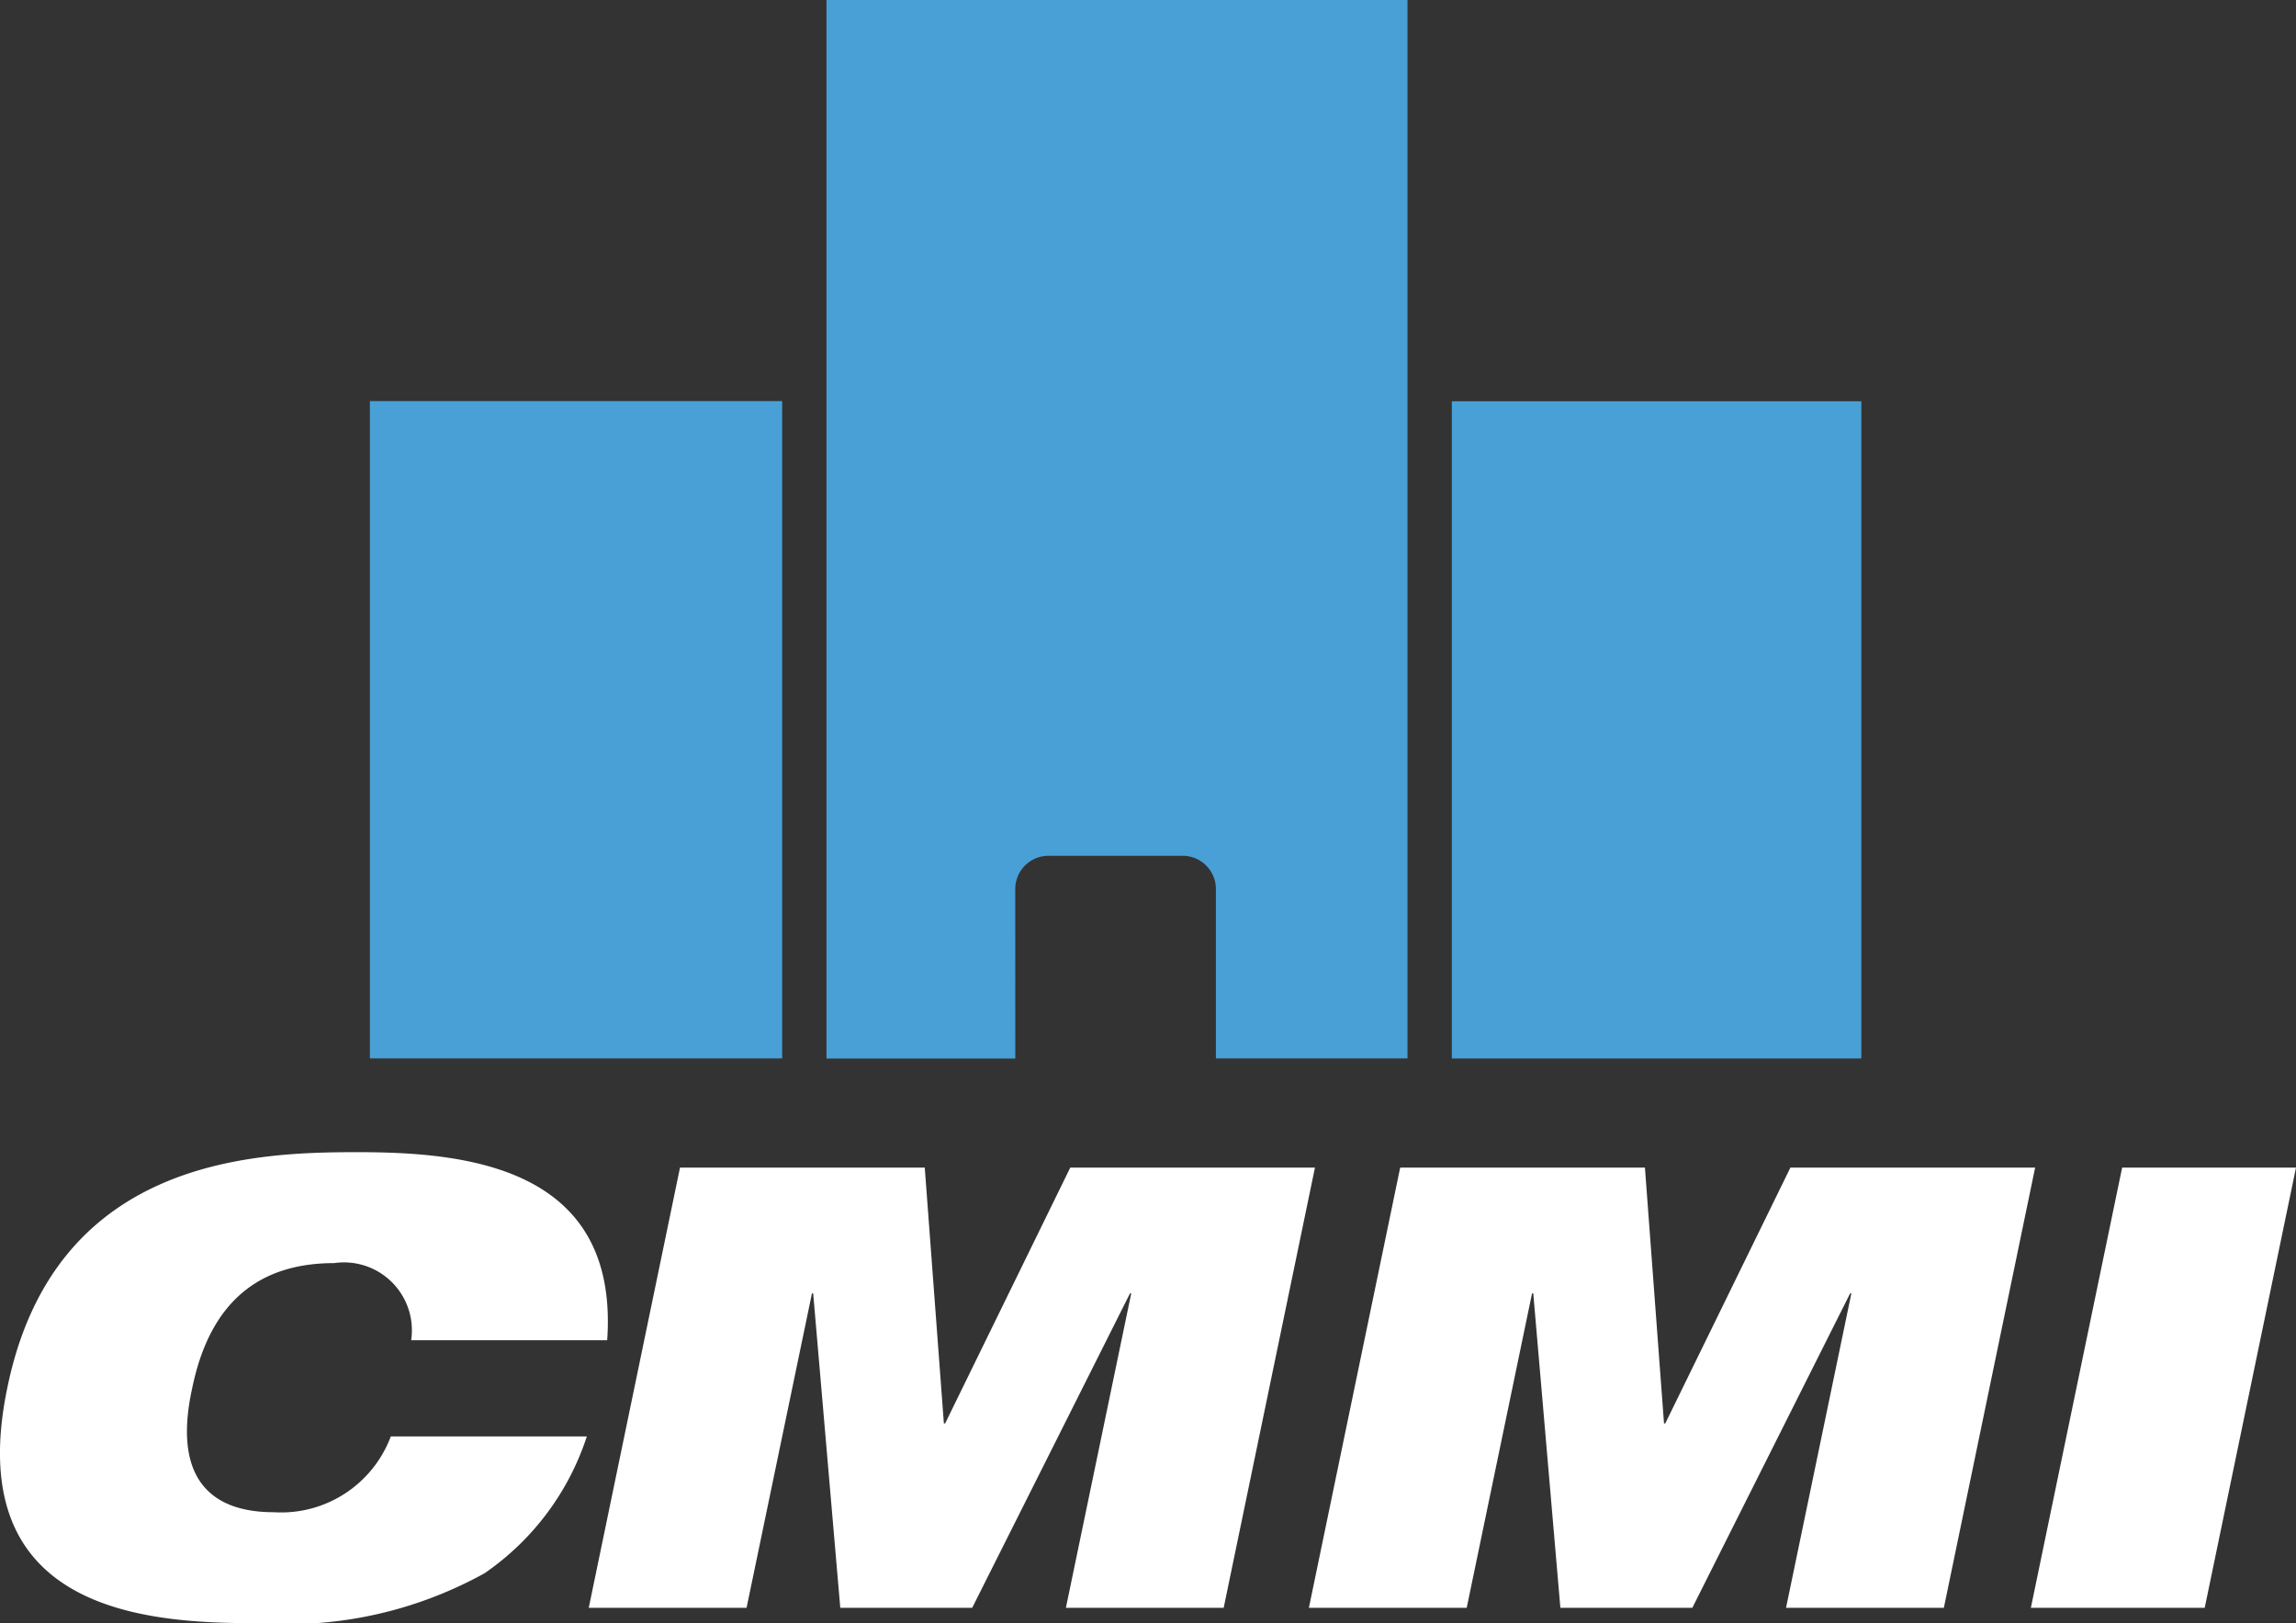<?xml version="1.0" encoding="UTF-8"?>
<svg xmlns="http://www.w3.org/2000/svg" width="57.845" height="40.891" viewBox="0 0 57.845 40.891">
  <rect x="0" y="0" width="57.845" height="40.891" fill="#333333" stroke="none"/>
  <g id="Group_106685" data-name="Group 106685" transform="translate(-229 -4599.168)">
    <g id="Group_106683" data-name="Group 106683" transform="translate(229 4628.192)">
      <path id="Path_195616" data-name="Path 195616" d="M14.785,67.413a6.7,6.7,0,0,1-2.578,3.448,10.26,10.26,0,0,1-5.685,1.258c-2.656,0-7.533-.187-6.337-5.933,1.18-5.747,6.151-5.933,8.806-5.933,2.671,0,6.616.326,6.306,4.737H10.359a1.711,1.711,0,0,0-1.941-1.942c-1.8,0-3.107.886-3.573,3.138-.5,2.252.435,3.137,2.05,3.137a2.95,2.95,0,0,0,2.951-1.91Z" transform="translate(0 -60.253)" fill="#fff"></path>
      <path id="Path_195617" data-name="Path 195617" d="M48.583,61.465h6.166l.482,6.445h.031l3.153-6.445H64.58l-2.3,11.09H58.305l1.646-7.921h-.031l-3.976,7.921H52.621l-.683-7.921h-.031L50.26,72.554H46.284Z" transform="translate(-31.451 -61.076)" fill="#fff"></path>
      <path id="Path_195618" data-name="Path 195618" d="M105.193,61.465h6.166l.481,6.445h.031l3.153-6.445h6.166l-2.3,11.09h-3.976l1.646-7.921h-.031l-3.976,7.921h-3.324l-.683-7.921h-.031l-1.646,7.921h-3.976Z" transform="translate(-69.917 -61.076)" fill="#fff"></path>
      <path id="Path_195619" data-name="Path 195619" d="M161.949,61.465h4.38l-2.3,11.09h-4.38Z" transform="translate(-108.484 -61.076)" fill="#fff"></path>
    </g>
    <g id="Group_106684" data-name="Group 106684" transform="translate(238.319 4599.168)">
      <path id="Path_195647" data-name="Path 195647" d="M278.563,147.353a.839.839,0,0,1,.837-.837h3.381a.838.838,0,0,1,.837.837v4.268h4.827V124.958H273.807v26.665h4.757Z" transform="translate(-262.304 -124.958)" fill="#48a0d7"></path>
      <path id="Path_195648" data-name="Path 195648" d="M438.6,230.69h10.317v16.556H438.6Z" transform="translate(-411.342 -220.582)" fill="#48a0d7"></path>
      <path id="Path_195649" data-name="Path 195649" d="M163.874,247.205V230.64a.6.6,0,0,1-.069,0H153.487V247.2H163.8a.474.474,0,0,1,.069,0Z" transform="translate(-153.487 -220.537)" fill="#48a0d7"></path>
    </g>
  </g>
</svg>
